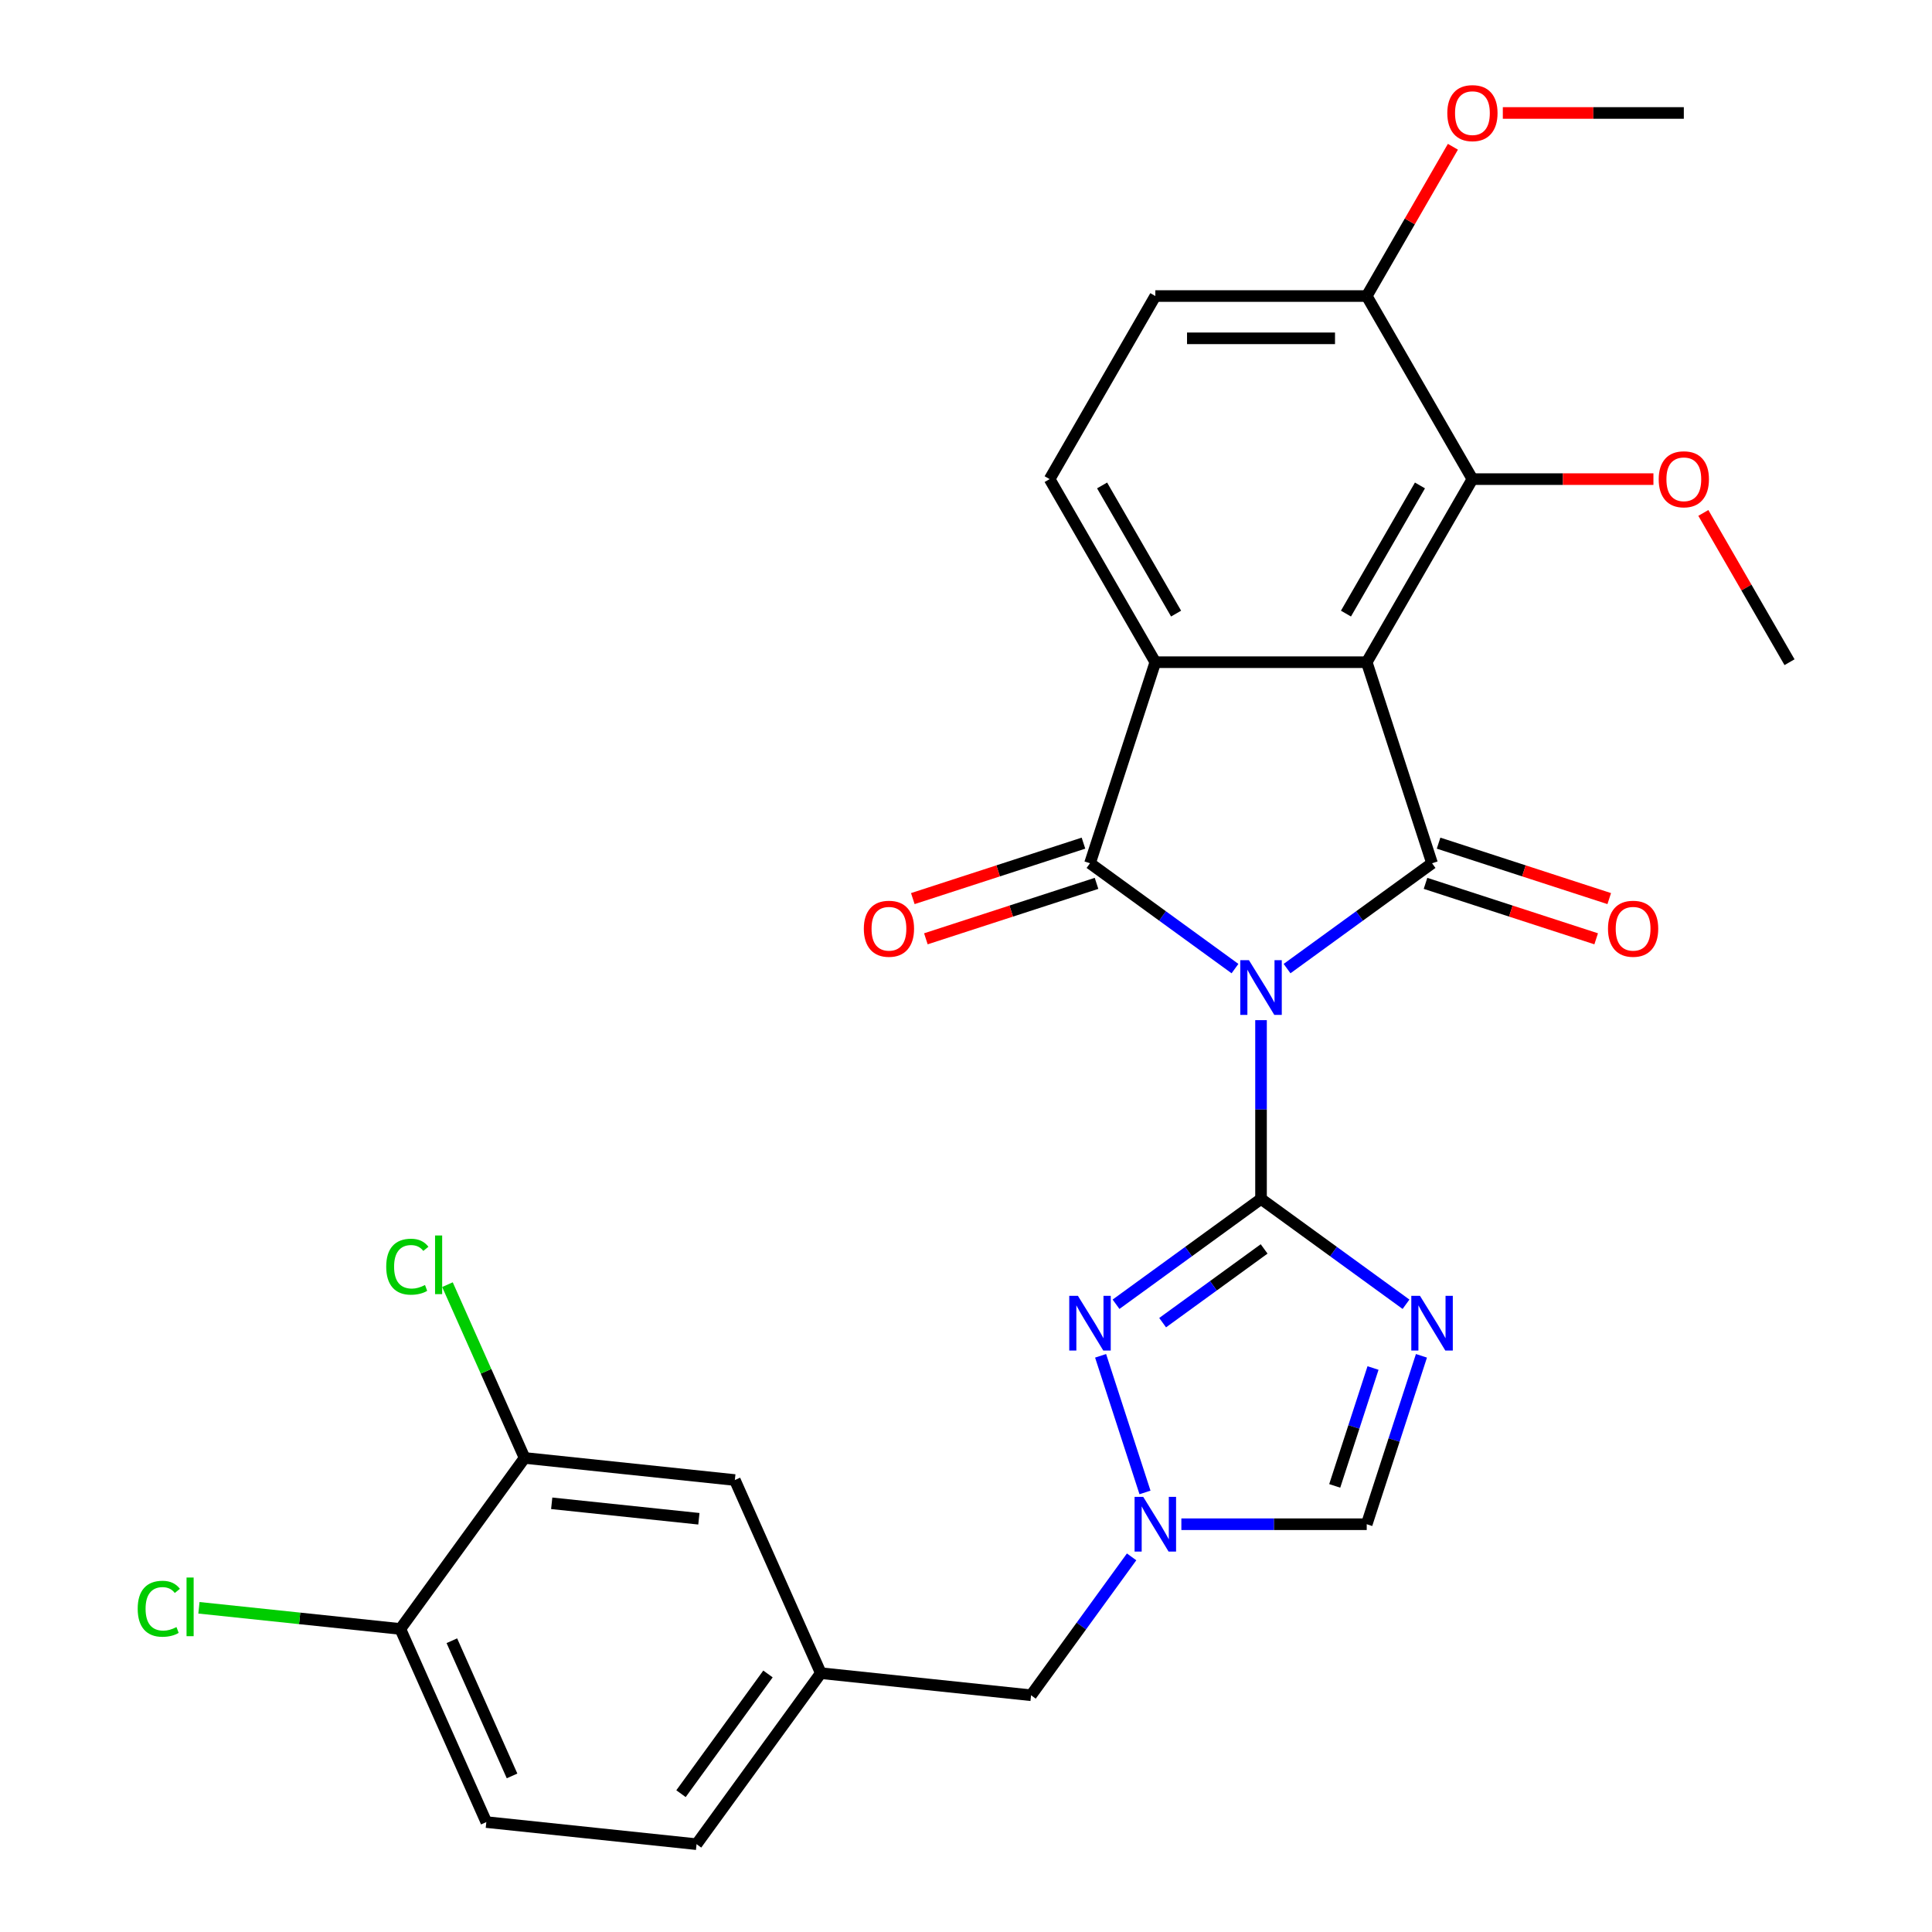 <?xml version='1.0' encoding='iso-8859-1'?>
<svg version='1.1' baseProfile='full'
              xmlns='http://www.w3.org/2000/svg'
                      xmlns:rdkit='http://www.rdkit.org/xml'
                      xmlns:xlink='http://www.w3.org/1999/xlink'
                  xml:space='preserve'
width='1000px' height='1000px' viewBox='0 0 1000 1000'>
<!-- END OF HEADER -->
<rect style='opacity:1.0;fill:#FFFFFF;stroke:none' width='1000' height='1000' x='0' y='0'> </rect>
<path class='bond-0' d='M 652.705,528.03 L 652.705,574.293' style='fill:none;fill-rule:evenodd;stroke:#0000FF;stroke-width:6px;stroke-linecap:butt;stroke-linejoin:miter;stroke-opacity:1' />
<path class='bond-0' d='M 652.705,574.293 L 652.705,620.555' style='fill:none;fill-rule:evenodd;stroke:#000000;stroke-width:6px;stroke-linecap:butt;stroke-linejoin:miter;stroke-opacity:1' />
<path class='bond-1' d='M 666.18,501.344 L 703.704,474.081' style='fill:none;fill-rule:evenodd;stroke:#0000FF;stroke-width:6px;stroke-linecap:butt;stroke-linejoin:miter;stroke-opacity:1' />
<path class='bond-1' d='M 703.704,474.081 L 741.228,446.819' style='fill:none;fill-rule:evenodd;stroke:#000000;stroke-width:6px;stroke-linecap:butt;stroke-linejoin:miter;stroke-opacity:1' />
<path class='bond-3' d='M 639.229,501.344 L 601.705,474.081' style='fill:none;fill-rule:evenodd;stroke:#0000FF;stroke-width:6px;stroke-linecap:butt;stroke-linejoin:miter;stroke-opacity:1' />
<path class='bond-3' d='M 601.705,474.081 L 564.181,446.819' style='fill:none;fill-rule:evenodd;stroke:#000000;stroke-width:6px;stroke-linecap:butt;stroke-linejoin:miter;stroke-opacity:1' />
<path class='bond-4' d='M 652.705,620.555 L 690.228,647.818' style='fill:none;fill-rule:evenodd;stroke:#000000;stroke-width:6px;stroke-linecap:butt;stroke-linejoin:miter;stroke-opacity:1' />
<path class='bond-4' d='M 690.228,647.818 L 727.752,675.081' style='fill:none;fill-rule:evenodd;stroke:#0000FF;stroke-width:6px;stroke-linecap:butt;stroke-linejoin:miter;stroke-opacity:1' />
<path class='bond-6' d='M 652.705,620.555 L 615.181,647.818' style='fill:none;fill-rule:evenodd;stroke:#000000;stroke-width:6px;stroke-linecap:butt;stroke-linejoin:miter;stroke-opacity:1' />
<path class='bond-6' d='M 615.181,647.818 L 577.657,675.081' style='fill:none;fill-rule:evenodd;stroke:#0000FF;stroke-width:6px;stroke-linecap:butt;stroke-linejoin:miter;stroke-opacity:1' />
<path class='bond-6' d='M 654.311,646.439 L 628.044,665.523' style='fill:none;fill-rule:evenodd;stroke:#000000;stroke-width:6px;stroke-linecap:butt;stroke-linejoin:miter;stroke-opacity:1' />
<path class='bond-6' d='M 628.044,665.523 L 601.777,684.607' style='fill:none;fill-rule:evenodd;stroke:#0000FF;stroke-width:6px;stroke-linecap:butt;stroke-linejoin:miter;stroke-opacity:1' />
<path class='bond-2' d='M 741.228,446.819 L 707.415,342.753' style='fill:none;fill-rule:evenodd;stroke:#000000;stroke-width:6px;stroke-linecap:butt;stroke-linejoin:miter;stroke-opacity:1' />
<path class='bond-11' d='M 737.847,457.225 L 782.011,471.575' style='fill:none;fill-rule:evenodd;stroke:#000000;stroke-width:6px;stroke-linecap:butt;stroke-linejoin:miter;stroke-opacity:1' />
<path class='bond-11' d='M 782.011,471.575 L 826.176,485.925' style='fill:none;fill-rule:evenodd;stroke:#FF0000;stroke-width:6px;stroke-linecap:butt;stroke-linejoin:miter;stroke-opacity:1' />
<path class='bond-11' d='M 744.609,436.412 L 788.774,450.762' style='fill:none;fill-rule:evenodd;stroke:#000000;stroke-width:6px;stroke-linecap:butt;stroke-linejoin:miter;stroke-opacity:1' />
<path class='bond-11' d='M 788.774,450.762 L 832.939,465.112' style='fill:none;fill-rule:evenodd;stroke:#FF0000;stroke-width:6px;stroke-linecap:butt;stroke-linejoin:miter;stroke-opacity:1' />
<path class='bond-8' d='M 707.415,342.753 L 762.125,247.992' style='fill:none;fill-rule:evenodd;stroke:#000000;stroke-width:6px;stroke-linecap:butt;stroke-linejoin:miter;stroke-opacity:1' />
<path class='bond-8' d='M 696.669,317.597 L 734.967,251.264' style='fill:none;fill-rule:evenodd;stroke:#000000;stroke-width:6px;stroke-linecap:butt;stroke-linejoin:miter;stroke-opacity:1' />
<path class='bond-28' d='M 707.415,342.753 L 597.994,342.753' style='fill:none;fill-rule:evenodd;stroke:#000000;stroke-width:6px;stroke-linecap:butt;stroke-linejoin:miter;stroke-opacity:1' />
<path class='bond-5' d='M 564.181,446.819 L 597.994,342.753' style='fill:none;fill-rule:evenodd;stroke:#000000;stroke-width:6px;stroke-linecap:butt;stroke-linejoin:miter;stroke-opacity:1' />
<path class='bond-12' d='M 560.8,436.412 L 516.635,450.762' style='fill:none;fill-rule:evenodd;stroke:#000000;stroke-width:6px;stroke-linecap:butt;stroke-linejoin:miter;stroke-opacity:1' />
<path class='bond-12' d='M 516.635,450.762 L 472.47,465.112' style='fill:none;fill-rule:evenodd;stroke:#FF0000;stroke-width:6px;stroke-linecap:butt;stroke-linejoin:miter;stroke-opacity:1' />
<path class='bond-12' d='M 567.563,457.225 L 523.398,471.575' style='fill:none;fill-rule:evenodd;stroke:#000000;stroke-width:6px;stroke-linecap:butt;stroke-linejoin:miter;stroke-opacity:1' />
<path class='bond-12' d='M 523.398,471.575 L 479.233,485.925' style='fill:none;fill-rule:evenodd;stroke:#FF0000;stroke-width:6px;stroke-linecap:butt;stroke-linejoin:miter;stroke-opacity:1' />
<path class='bond-9' d='M 735.738,701.767 L 721.577,745.352' style='fill:none;fill-rule:evenodd;stroke:#0000FF;stroke-width:6px;stroke-linecap:butt;stroke-linejoin:miter;stroke-opacity:1' />
<path class='bond-9' d='M 721.577,745.352 L 707.415,788.937' style='fill:none;fill-rule:evenodd;stroke:#000000;stroke-width:6px;stroke-linecap:butt;stroke-linejoin:miter;stroke-opacity:1' />
<path class='bond-9' d='M 710.677,708.08 L 700.764,738.589' style='fill:none;fill-rule:evenodd;stroke:#0000FF;stroke-width:6px;stroke-linecap:butt;stroke-linejoin:miter;stroke-opacity:1' />
<path class='bond-9' d='M 700.764,738.589 L 690.85,769.099' style='fill:none;fill-rule:evenodd;stroke:#000000;stroke-width:6px;stroke-linecap:butt;stroke-linejoin:miter;stroke-opacity:1' />
<path class='bond-10' d='M 597.994,342.753 L 543.284,247.992' style='fill:none;fill-rule:evenodd;stroke:#000000;stroke-width:6px;stroke-linecap:butt;stroke-linejoin:miter;stroke-opacity:1' />
<path class='bond-10' d='M 608.74,317.597 L 570.443,251.264' style='fill:none;fill-rule:evenodd;stroke:#000000;stroke-width:6px;stroke-linecap:butt;stroke-linejoin:miter;stroke-opacity:1' />
<path class='bond-7' d='M 569.671,701.767 L 592.649,772.485' style='fill:none;fill-rule:evenodd;stroke:#0000FF;stroke-width:6px;stroke-linecap:butt;stroke-linejoin:miter;stroke-opacity:1' />
<path class='bond-17' d='M 585.719,805.832 L 559.699,841.646' style='fill:none;fill-rule:evenodd;stroke:#0000FF;stroke-width:6px;stroke-linecap:butt;stroke-linejoin:miter;stroke-opacity:1' />
<path class='bond-17' d='M 559.699,841.646 L 533.678,877.46' style='fill:none;fill-rule:evenodd;stroke:#000000;stroke-width:6px;stroke-linecap:butt;stroke-linejoin:miter;stroke-opacity:1' />
<path class='bond-29' d='M 611.47,788.937 L 659.442,788.937' style='fill:none;fill-rule:evenodd;stroke:#0000FF;stroke-width:6px;stroke-linecap:butt;stroke-linejoin:miter;stroke-opacity:1' />
<path class='bond-29' d='M 659.442,788.937 L 707.415,788.937' style='fill:none;fill-rule:evenodd;stroke:#000000;stroke-width:6px;stroke-linecap:butt;stroke-linejoin:miter;stroke-opacity:1' />
<path class='bond-14' d='M 762.125,247.992 L 707.415,153.231' style='fill:none;fill-rule:evenodd;stroke:#000000;stroke-width:6px;stroke-linecap:butt;stroke-linejoin:miter;stroke-opacity:1' />
<path class='bond-22' d='M 762.125,247.992 L 808.968,247.992' style='fill:none;fill-rule:evenodd;stroke:#000000;stroke-width:6px;stroke-linecap:butt;stroke-linejoin:miter;stroke-opacity:1' />
<path class='bond-22' d='M 808.968,247.992 L 855.811,247.992' style='fill:none;fill-rule:evenodd;stroke:#FF0000;stroke-width:6px;stroke-linecap:butt;stroke-linejoin:miter;stroke-opacity:1' />
<path class='bond-19' d='M 543.284,247.992 L 597.994,153.231' style='fill:none;fill-rule:evenodd;stroke:#000000;stroke-width:6px;stroke-linecap:butt;stroke-linejoin:miter;stroke-opacity:1' />
<path class='bond-13' d='M 271.53,754.624 L 380.352,766.061' style='fill:none;fill-rule:evenodd;stroke:#000000;stroke-width:6px;stroke-linecap:butt;stroke-linejoin:miter;stroke-opacity:1' />
<path class='bond-13' d='M 285.566,778.104 L 361.741,786.11' style='fill:none;fill-rule:evenodd;stroke:#000000;stroke-width:6px;stroke-linecap:butt;stroke-linejoin:miter;stroke-opacity:1' />
<path class='bond-21' d='M 271.53,754.624 L 251.565,709.782' style='fill:none;fill-rule:evenodd;stroke:#000000;stroke-width:6px;stroke-linecap:butt;stroke-linejoin:miter;stroke-opacity:1' />
<path class='bond-21' d='M 251.565,709.782 L 231.6,664.94' style='fill:none;fill-rule:evenodd;stroke:#00CC00;stroke-width:6px;stroke-linecap:butt;stroke-linejoin:miter;stroke-opacity:1' />
<path class='bond-31' d='M 271.53,754.624 L 207.214,843.147' style='fill:none;fill-rule:evenodd;stroke:#000000;stroke-width:6px;stroke-linecap:butt;stroke-linejoin:miter;stroke-opacity:1' />
<path class='bond-25' d='M 707.415,153.231 L 729.72,114.598' style='fill:none;fill-rule:evenodd;stroke:#000000;stroke-width:6px;stroke-linecap:butt;stroke-linejoin:miter;stroke-opacity:1' />
<path class='bond-25' d='M 729.72,114.598 L 752.024,75.966' style='fill:none;fill-rule:evenodd;stroke:#FF0000;stroke-width:6px;stroke-linecap:butt;stroke-linejoin:miter;stroke-opacity:1' />
<path class='bond-30' d='M 707.415,153.231 L 597.994,153.231' style='fill:none;fill-rule:evenodd;stroke:#000000;stroke-width:6px;stroke-linecap:butt;stroke-linejoin:miter;stroke-opacity:1' />
<path class='bond-30' d='M 691.002,175.115 L 614.407,175.115' style='fill:none;fill-rule:evenodd;stroke:#000000;stroke-width:6px;stroke-linecap:butt;stroke-linejoin:miter;stroke-opacity:1' />
<path class='bond-15' d='M 207.214,843.147 L 251.72,943.108' style='fill:none;fill-rule:evenodd;stroke:#000000;stroke-width:6px;stroke-linecap:butt;stroke-linejoin:miter;stroke-opacity:1' />
<path class='bond-15' d='M 233.882,849.24 L 265.036,919.213' style='fill:none;fill-rule:evenodd;stroke:#000000;stroke-width:6px;stroke-linecap:butt;stroke-linejoin:miter;stroke-opacity:1' />
<path class='bond-24' d='M 207.214,843.147 L 155.092,837.669' style='fill:none;fill-rule:evenodd;stroke:#000000;stroke-width:6px;stroke-linecap:butt;stroke-linejoin:miter;stroke-opacity:1' />
<path class='bond-24' d='M 155.092,837.669 L 102.969,832.19' style='fill:none;fill-rule:evenodd;stroke:#00CC00;stroke-width:6px;stroke-linecap:butt;stroke-linejoin:miter;stroke-opacity:1' />
<path class='bond-16' d='M 380.352,766.061 L 424.857,866.022' style='fill:none;fill-rule:evenodd;stroke:#000000;stroke-width:6px;stroke-linecap:butt;stroke-linejoin:miter;stroke-opacity:1' />
<path class='bond-18' d='M 533.678,877.46 L 424.857,866.022' style='fill:none;fill-rule:evenodd;stroke:#000000;stroke-width:6px;stroke-linecap:butt;stroke-linejoin:miter;stroke-opacity:1' />
<path class='bond-23' d='M 424.857,866.022 L 360.541,954.545' style='fill:none;fill-rule:evenodd;stroke:#000000;stroke-width:6px;stroke-linecap:butt;stroke-linejoin:miter;stroke-opacity:1' />
<path class='bond-23' d='M 397.505,866.438 L 352.484,928.404' style='fill:none;fill-rule:evenodd;stroke:#000000;stroke-width:6px;stroke-linecap:butt;stroke-linejoin:miter;stroke-opacity:1' />
<path class='bond-20' d='M 251.72,943.108 L 360.541,954.545' style='fill:none;fill-rule:evenodd;stroke:#000000;stroke-width:6px;stroke-linecap:butt;stroke-linejoin:miter;stroke-opacity:1' />
<path class='bond-26' d='M 881.647,265.488 L 903.952,304.121' style='fill:none;fill-rule:evenodd;stroke:#FF0000;stroke-width:6px;stroke-linecap:butt;stroke-linejoin:miter;stroke-opacity:1' />
<path class='bond-26' d='M 903.952,304.121 L 926.256,342.753' style='fill:none;fill-rule:evenodd;stroke:#000000;stroke-width:6px;stroke-linecap:butt;stroke-linejoin:miter;stroke-opacity:1' />
<path class='bond-27' d='M 777.861,58.47 L 824.703,58.47' style='fill:none;fill-rule:evenodd;stroke:#FF0000;stroke-width:6px;stroke-linecap:butt;stroke-linejoin:miter;stroke-opacity:1' />
<path class='bond-27' d='M 824.703,58.47 L 871.546,58.47' style='fill:none;fill-rule:evenodd;stroke:#000000;stroke-width:6px;stroke-linecap:butt;stroke-linejoin:miter;stroke-opacity:1' />
<path  class='atom-0' d='M 646.445 496.975
L 655.725 511.975
Q 656.645 513.455, 658.125 516.135
Q 659.605 518.815, 659.685 518.975
L 659.685 496.975
L 663.445 496.975
L 663.445 525.295
L 659.565 525.295
L 649.605 508.895
Q 648.445 506.975, 647.205 504.775
Q 646.005 502.575, 645.645 501.895
L 645.645 525.295
L 641.965 525.295
L 641.965 496.975
L 646.445 496.975
' fill='#0000FF'/>
<path  class='atom-5' d='M 734.968 670.711
L 744.248 685.711
Q 745.168 687.191, 746.648 689.871
Q 748.128 692.551, 748.208 692.711
L 748.208 670.711
L 751.968 670.711
L 751.968 699.031
L 748.088 699.031
L 738.128 682.631
Q 736.968 680.711, 735.728 678.511
Q 734.528 676.311, 734.168 675.631
L 734.168 699.031
L 730.488 699.031
L 730.488 670.711
L 734.968 670.711
' fill='#0000FF'/>
<path  class='atom-7' d='M 557.921 670.711
L 567.201 685.711
Q 568.121 687.191, 569.601 689.871
Q 571.081 692.551, 571.161 692.711
L 571.161 670.711
L 574.921 670.711
L 574.921 699.031
L 571.041 699.031
L 561.081 682.631
Q 559.921 680.711, 558.681 678.511
Q 557.481 676.311, 557.121 675.631
L 557.121 699.031
L 553.441 699.031
L 553.441 670.711
L 557.921 670.711
' fill='#0000FF'/>
<path  class='atom-8' d='M 591.734 774.777
L 601.014 789.777
Q 601.934 791.257, 603.414 793.937
Q 604.894 796.617, 604.974 796.777
L 604.974 774.777
L 608.734 774.777
L 608.734 803.097
L 604.854 803.097
L 594.894 786.697
Q 593.734 784.777, 592.494 782.577
Q 591.294 780.377, 590.934 779.697
L 590.934 803.097
L 587.254 803.097
L 587.254 774.777
L 591.734 774.777
' fill='#0000FF'/>
<path  class='atom-12' d='M 832.293 480.712
Q 832.293 473.912, 835.653 470.112
Q 839.013 466.312, 845.293 466.312
Q 851.573 466.312, 854.933 470.112
Q 858.293 473.912, 858.293 480.712
Q 858.293 487.592, 854.893 491.512
Q 851.493 495.392, 845.293 495.392
Q 839.053 495.392, 835.653 491.512
Q 832.293 487.632, 832.293 480.712
M 845.293 492.192
Q 849.613 492.192, 851.933 489.312
Q 854.293 486.392, 854.293 480.712
Q 854.293 475.152, 851.933 472.352
Q 849.613 469.512, 845.293 469.512
Q 840.973 469.512, 838.613 472.312
Q 836.293 475.112, 836.293 480.712
Q 836.293 486.432, 838.613 489.312
Q 840.973 492.192, 845.293 492.192
' fill='#FF0000'/>
<path  class='atom-13' d='M 447.116 480.712
Q 447.116 473.912, 450.476 470.112
Q 453.836 466.312, 460.116 466.312
Q 466.396 466.312, 469.756 470.112
Q 473.116 473.912, 473.116 480.712
Q 473.116 487.592, 469.716 491.512
Q 466.316 495.392, 460.116 495.392
Q 453.876 495.392, 450.476 491.512
Q 447.116 487.632, 447.116 480.712
M 460.116 492.192
Q 464.436 492.192, 466.756 489.312
Q 469.116 486.392, 469.116 480.712
Q 469.116 475.152, 466.756 472.352
Q 464.436 469.512, 460.116 469.512
Q 455.796 469.512, 453.436 472.312
Q 451.116 475.112, 451.116 480.712
Q 451.116 486.432, 453.436 489.312
Q 455.796 492.192, 460.116 492.192
' fill='#FF0000'/>
<path  class='atom-22' d='M 199.905 655.643
Q 199.905 648.603, 203.185 644.923
Q 206.505 641.203, 212.785 641.203
Q 218.625 641.203, 221.745 645.323
L 219.105 647.483
Q 216.825 644.483, 212.785 644.483
Q 208.505 644.483, 206.225 647.363
Q 203.985 650.203, 203.985 655.643
Q 203.985 661.243, 206.305 664.123
Q 208.665 667.003, 213.225 667.003
Q 216.345 667.003, 219.985 665.123
L 221.105 668.123
Q 219.625 669.083, 217.385 669.643
Q 215.145 670.203, 212.665 670.203
Q 206.505 670.203, 203.185 666.443
Q 199.905 662.683, 199.905 655.643
' fill='#00CC00'/>
<path  class='atom-22' d='M 225.185 639.483
L 228.865 639.483
L 228.865 669.843
L 225.185 669.843
L 225.185 639.483
' fill='#00CC00'/>
<path  class='atom-23' d='M 858.546 248.072
Q 858.546 241.272, 861.906 237.472
Q 865.266 233.672, 871.546 233.672
Q 877.826 233.672, 881.186 237.472
Q 884.546 241.272, 884.546 248.072
Q 884.546 254.952, 881.146 258.872
Q 877.746 262.752, 871.546 262.752
Q 865.306 262.752, 861.906 258.872
Q 858.546 254.992, 858.546 248.072
M 871.546 259.552
Q 875.866 259.552, 878.186 256.672
Q 880.546 253.752, 880.546 248.072
Q 880.546 242.512, 878.186 239.712
Q 875.866 236.872, 871.546 236.872
Q 867.226 236.872, 864.866 239.672
Q 862.546 242.472, 862.546 248.072
Q 862.546 253.792, 864.866 256.672
Q 867.226 259.552, 871.546 259.552
' fill='#FF0000'/>
<path  class='atom-25' d='M 71.273 832.689
Q 71.273 825.649, 74.553 821.969
Q 77.873 818.249, 84.153 818.249
Q 89.993 818.249, 93.113 822.369
L 90.473 824.529
Q 88.193 821.529, 84.153 821.529
Q 79.873 821.529, 77.593 824.409
Q 75.353 827.249, 75.353 832.689
Q 75.353 838.289, 77.673 841.169
Q 80.033 844.049, 84.593 844.049
Q 87.713 844.049, 91.353 842.169
L 92.473 845.169
Q 90.993 846.129, 88.753 846.689
Q 86.513 847.249, 84.033 847.249
Q 77.873 847.249, 74.553 843.489
Q 71.273 839.729, 71.273 832.689
' fill='#00CC00'/>
<path  class='atom-25' d='M 96.553 816.529
L 100.233 816.529
L 100.233 846.889
L 96.553 846.889
L 96.553 816.529
' fill='#00CC00'/>
<path  class='atom-26' d='M 749.125 58.55
Q 749.125 51.75, 752.485 47.95
Q 755.845 44.15, 762.125 44.15
Q 768.405 44.15, 771.765 47.95
Q 775.125 51.75, 775.125 58.55
Q 775.125 65.43, 771.725 69.35
Q 768.325 73.23, 762.125 73.23
Q 755.885 73.23, 752.485 69.35
Q 749.125 65.47, 749.125 58.55
M 762.125 70.03
Q 766.445 70.03, 768.765 67.15
Q 771.125 64.23, 771.125 58.55
Q 771.125 52.99, 768.765 50.19
Q 766.445 47.35, 762.125 47.35
Q 757.805 47.35, 755.445 50.15
Q 753.125 52.95, 753.125 58.55
Q 753.125 64.27, 755.445 67.15
Q 757.805 70.03, 762.125 70.03
' fill='#FF0000'/>
</svg>

